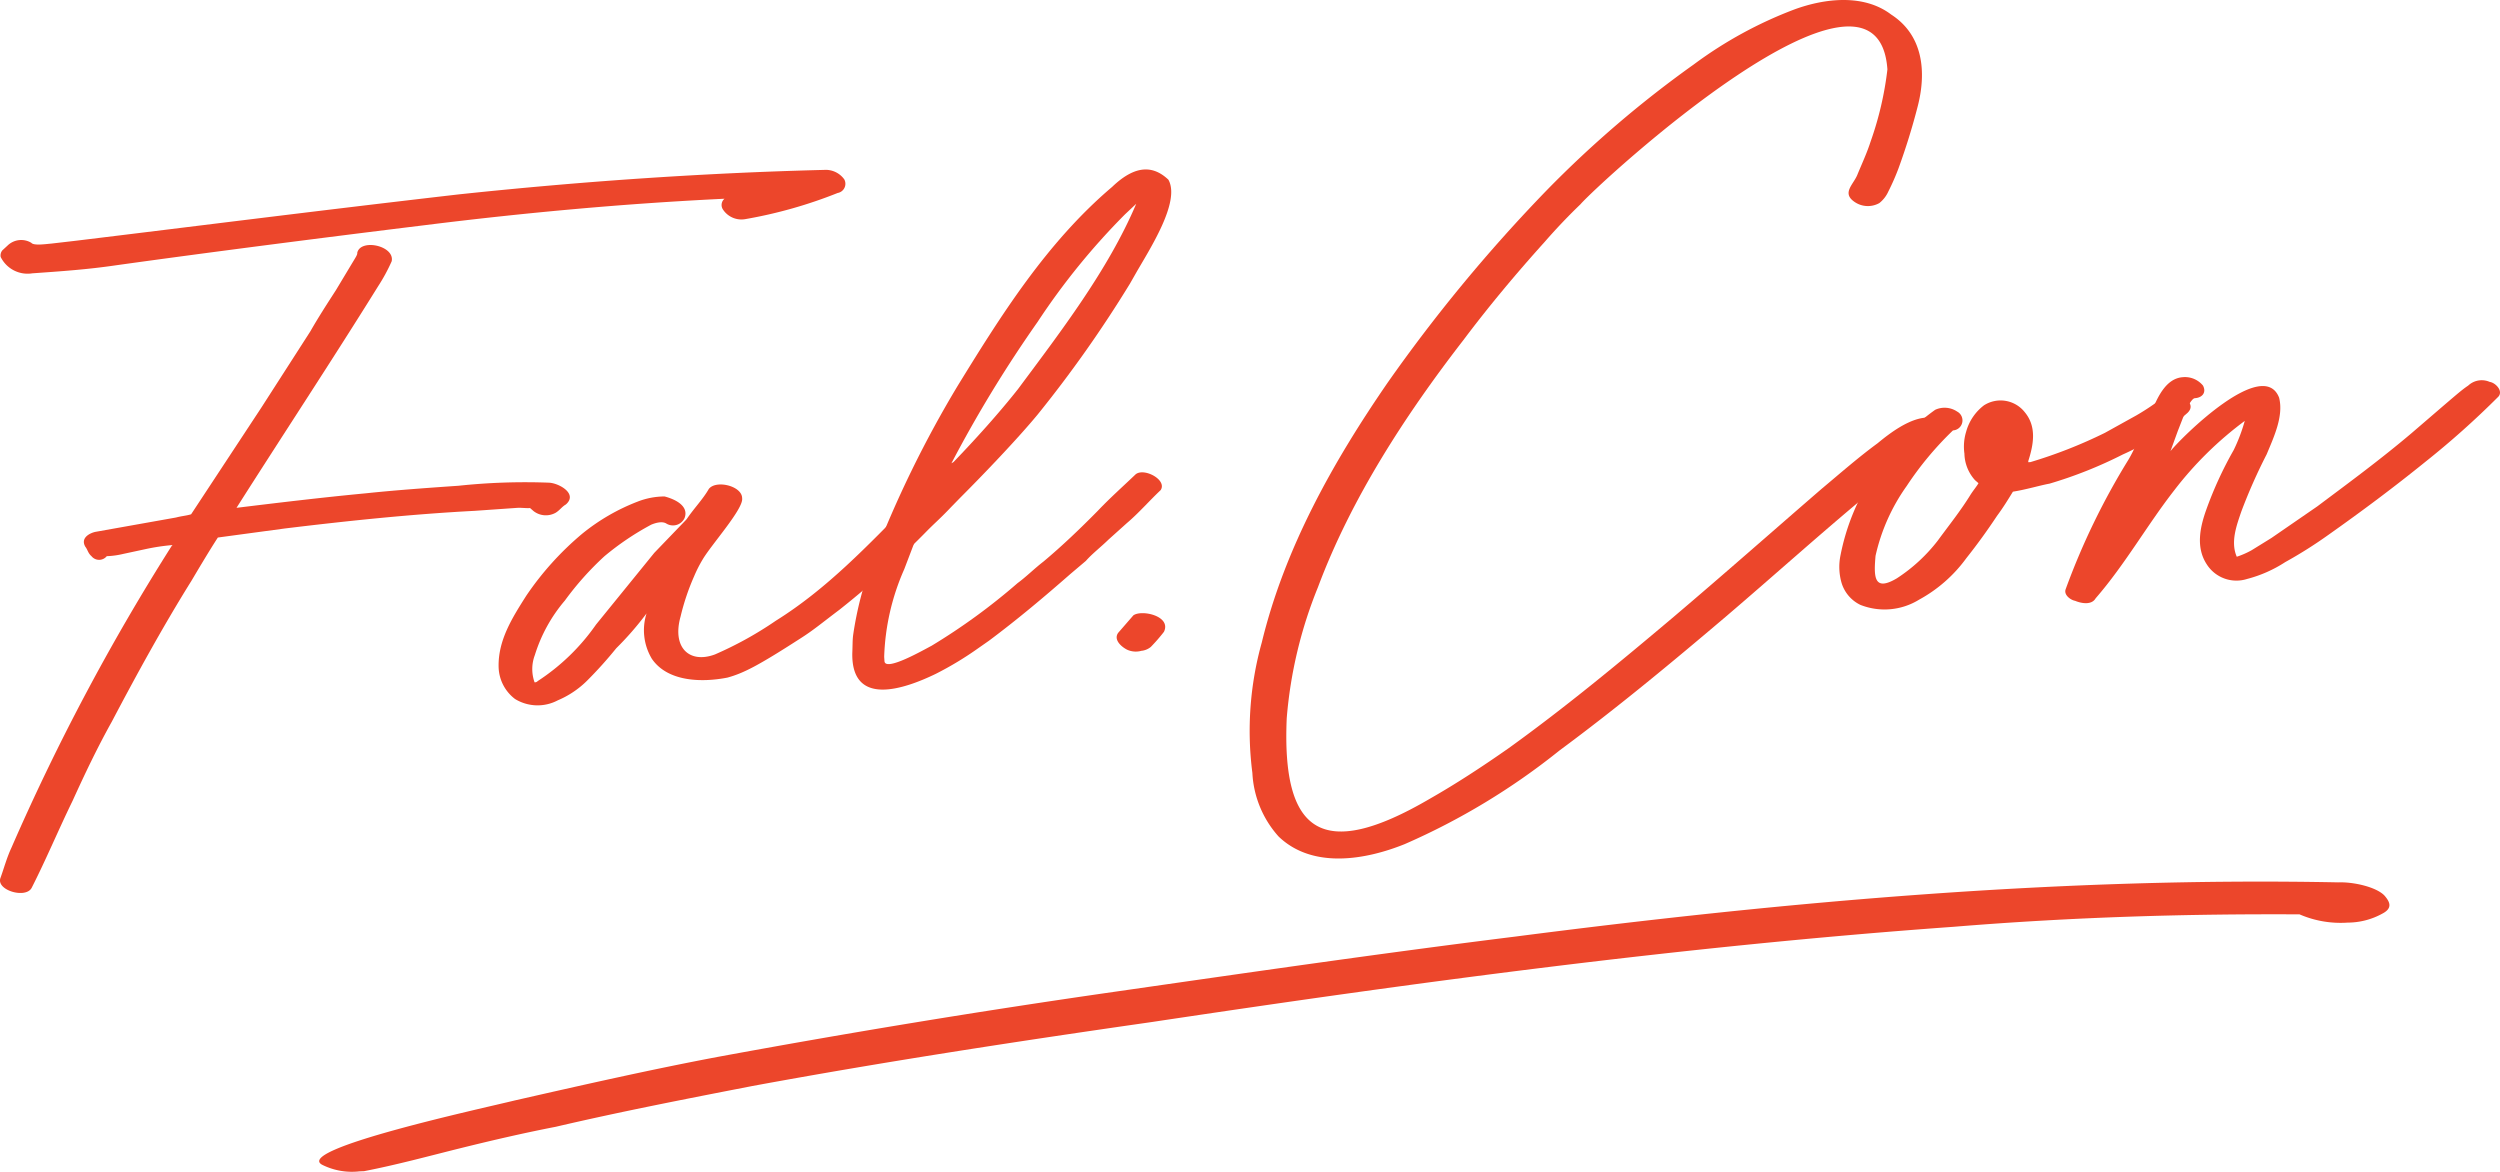 <svg xmlns="http://www.w3.org/2000/svg" viewBox="0 0 204.848 96.021"><title>fal.con-logo-red</title><path d="M292.041,414.879c-.344.203-.503.482-.847.685a1.642,1.642,0,0,1-1.798-.142c-.095-.083-.19-.166-.286-.249-.356.024-.718-.039-1.074-.015l-3.471.243c-5.167.271-10.316.811-15.547,1.445l-5.492.742c-.726,1.123-1.446,2.336-2.166,3.549-2.332,3.739-4.473,7.646-6.526,11.545-1.191,2.139-2.205,4.267-3.212,6.483-1.173,2.406-2.168,4.801-3.348,7.12-.472.927-2.937.205-2.56-.806.3-.825.511-1.645.9-2.477a181.705,181.705,0,0,1,13.116-24.703l.083-.095a17.325,17.325,0,0,0-2.211.333l-1.85.398a6.766,6.766,0,0,1-1.329.181.802.802,0,0,1-1.252-.001c-.286-.248-.304-.515-.501-.77-.406-.688.281-1.094.81-1.219l6.624-1.18c.438-.119.884-.15,1.233-.264l5.739-8.718,4.032-6.273c.637-1.117,1.363-2.242,2.089-3.365l1.122-1.867c.561-.934.644-1.028.631-1.206.275-1.183,3.089-.573,2.821.696a14.705,14.705,0,0,1-1.109,2.045c-3.778,6.076-7.74,12.076-11.607,18.16,3.458-.422,7.005-.849,10.558-1.186,2.574-.27,5.066-.444,7.646-.624a51.719,51.719,0,0,1,7.405-.25C291.472,413.13,293.053,414.003,292.041,414.879Zm22.269-25.522a37.777,37.777,0,0,1-7.541,2.137,1.809,1.809,0,0,1-1.842-.766.669.669,0,0,1,.115-.901c-8.199.394-16.373,1.146-24.529,2.163-8.422,1.034-17.639,2.217-25.343,3.292-2.302.339-4.438.488-6.84.656a2.455,2.455,0,0,1-2.598-1.339.658.658,0,0,1,.141-.546l.42-.387a1.604,1.604,0,0,1,1.952-.225c.197.254,1.258.089,1.614.064l1.952-.226c10.463-1.268,19.68-2.449,31.478-3.811,9.941-1.054,19.908-1.751,29.905-2.003a1.876,1.876,0,0,1,1.664.779A.765.765,0,0,1,314.311,389.356Z" transform="translate(-245.676 -373.543)" fill="#ec462b"/><path d="M322.86,415.765a76.495,76.495,0,0,1-8.401,7.74c-1.444,1.085-2.118,1.668-3.231,2.372-3.423,2.207-4.631,2.827-5.947,3.188-2.118.416-4.895.342-6.188-1.535a4.549,4.549,0,0,1-.439-3.725,25.134,25.134,0,0,1-2.483,2.855,33.686,33.686,0,0,1-2.406,2.673,7.619,7.619,0,0,1-2.392,1.598,3.532,3.532,0,0,1-3.496-.113,3.391,3.391,0,0,1-1.344-2.588c-.066-2.231,1.144-4.104,2.271-5.883a24.685,24.685,0,0,1,4.564-5.059,16.699,16.699,0,0,1,4.554-2.643,6.137,6.137,0,0,1,2.206-.423c.819.212,2.02.753,1.643,1.764a1.045,1.045,0,0,1-1.488.461c-.375-.242-.984-.021-1.246.087a22.501,22.501,0,0,0-3.842,2.594,24.564,24.564,0,0,0-3.234,3.624,12.641,12.641,0,0,0-2.459,4.465,3.226,3.226,0,0,0-.023,2.237.33.33,0,0,0,.261-.107,17.365,17.365,0,0,0,4.774-4.627l4.775-5.878,2.585-2.685.083-.095c.566-.845,1.317-1.612,1.796-2.45.573-.757,2.663-.275,2.731.703l.006.088c.062.891-2.509,3.753-3.229,4.965a10.81,10.81,0,0,0-.708,1.392,18.979,18.979,0,0,0-1.11,3.297c-.716,2.554.719,3.884,2.811,3.112a29.734,29.734,0,0,0,4.993-2.764c4.197-2.618,7.527-6.16,11.034-9.714a1.81,1.81,0,0,1,1.78-.124C322.519,414.715,323.28,415.377,322.86,415.765Z" transform="translate(-245.676 -373.543)" fill="#ec462b"/><path d="M336.804,388.857c2.012-1.93,3.46-1.674,4.608-.591,1.021,1.807-1.565,5.742-2.681,7.698l-.478.838a100.512,100.512,0,0,1-7.566,10.724c-1.649,1.992-4.399,4.868-6.321,6.79l-.751.769a25.539,25.539,0,0,1-2.858,2.613l-.006-.088-.981,2.572a19.191,19.191,0,0,0-1.645,7.18l.024.355c.062.891,3.242-.942,3.847-1.253a50.681,50.681,0,0,0,7.062-5.143c.682-.495,1.349-1.168,2.113-1.759,1.52-1.268,3.028-2.715,4.448-4.154.999-1.055,2.094-2.026,3.1-2.99.675-.583,2.624.442,2.058,1.287-.923.87-1.834,1.916-2.763,2.697L336.5,417.762c-.585.576-1.35,1.167-1.846,1.738l-1.267,1.072c-2.105,1.846-4.302,3.699-6.681,5.475l-.853.596a27.036,27.036,0,0,1-3.519,2.124c-2.595,1.254-6.874,2.716-6.822-1.669.032-.808.014-1.074.071-1.525a28.589,28.589,0,0,1,1.624-6.193,90.383,90.383,0,0,1,6.962-14.259C327.623,399.514,331.401,393.438,336.804,388.857Zm1.975,1.382-.923.869a56.686,56.686,0,0,0-7.163,8.817,103.95,103.95,0,0,0-7.059,11.58l.171-.1c1.751-1.821,3.66-3.923,5.304-6.005C332.541,400.78,336.476,395.676,338.778,390.239Z" transform="translate(-245.676 -373.543)" fill="#ec462b"/><path d="M341.05,425.312a14.135,14.135,0,0,1-1.076,1.238,1.436,1.436,0,0,1-.781.322,1.701,1.701,0,0,1-1.17-.097c-.463-.236-1.13-.814-.722-1.381q.62-.712,1.241-1.428C339.222,423.473,341.675,424.016,341.05,425.312Z" transform="translate(-245.676 -373.543)" fill="#ec462b"/><path d="M397.6,390.061c-1.034-.732-.011-1.431.29-2.256.382-.921.771-1.753,1.064-2.668a27.073,27.073,0,0,0,1.375-5.909c-.814-11.656-23.585,9.251-25.157,11.06-1.006.965-2.006,2.019-2.916,3.065-2.323,2.577-4.552,5.237-6.679,8.067-4.757,6.146-9.196,12.982-11.908,20.237a36.164,36.164,0,0,0-2.559,10.731c-.414,9.417,2.881,11.78,11.729,6.602,2.15-1.225,4.288-2.625,6.419-4.116,4.683-3.367,9.163-7.079,13.553-10.783,4.137-3.509,8.095-7.005,12.142-10.506,1.521-1.27,2.953-2.532,4.569-3.72,1.184-.977,3.812-3.037,5.43-1.631.679.758-.269,1.27-.612,1.474-.592.489-1.278.895-1.959,1.39a36.951,36.951,0,0,0-3.641,2.937c-3.887,3.224-7.757,6.713-11.639,10.024-4.473,3.8-8.953,7.512-13.629,10.968A56.016,56.016,0,0,1,360.774,442.71c-3.218,1.298-7.547,2.048-10.326-.619a8.418,8.418,0,0,1-2.153-5.214,26.9,26.9,0,0,1,.772-10.695c1.873-7.732,5.85-14.807,10.314-21.287a129.789,129.789,0,0,1,13.026-15.755,89.048,89.048,0,0,1,12.065-10.323,33.868,33.868,0,0,1,8.269-4.513c2.442-.886,5.633-1.288,7.899.433,2.622,1.693,2.923,4.713,2.143,7.629q-.633,2.458-1.532,4.936a18.876,18.876,0,0,1-.849,1.938,2.519,2.519,0,0,1-.738.945A1.919,1.919,0,0,1,397.6,390.061Z" transform="translate(-245.676 -373.543)" fill="#ec462b"/><path d="M424.917,407.375a20.802,20.802,0,0,1-5.306,3.41,35.321,35.321,0,0,1-6.004,2.389c-.794.144-1.933.492-2.994.656-.401.654-.802,1.309-1.293,1.969-.809,1.218-1.624,2.348-2.528,3.485a11.708,11.708,0,0,1-3.875,3.4,5.387,5.387,0,0,1-4.799.424,2.945,2.945,0,0,1-1.561-1.858,4.724,4.724,0,0,1-.067-2.229,18.318,18.318,0,0,1,2.673-6.536,19.383,19.383,0,0,1,5.08-5.363,1.84,1.84,0,0,1,1.799.144.82.82,0,0,1-.34,1.544,26.691,26.691,0,0,0-3.795,4.558,15.75,15.75,0,0,0-2.551,5.722c-.148,1.709-.15,2.962,1.739,1.845a13.566,13.566,0,0,0,3.36-3.095c.897-1.227,1.885-2.457,2.688-3.766.241-.375.49-.66.649-.939-.096-.082-.19-.165-.286-.249a3.344,3.344,0,0,1-.867-2.174,4.155,4.155,0,0,1,.143-1.799,4.071,4.071,0,0,1,1.459-2.158,2.522,2.522,0,0,1,3.348.57c.978,1.184.721,2.633.28,4.004l.007.09.178-.013a38.959,38.959,0,0,0,6.092-2.394l2.583-1.433a19.548,19.548,0,0,0,2.22-1.496C423.712,405.492,425.922,406.41,424.917,407.375Z" transform="translate(-245.676 -373.543)" fill="#ec462b"/><path d="M450.395,406.04A70.276,70.276,0,0,1,444.419,411.377c-2.539,2.056-5.173,4.027-7.984,6.012a36.2,36.2,0,0,1-3.512,2.214,10.634,10.634,0,0,1-3.123,1.38,2.88,2.88,0,0,1-3.303-1.198c-.9-1.369-.567-3.002-.044-4.469a31.025,31.025,0,0,1,2.25-4.896,13.902,13.902,0,0,0,.906-2.388,29.09,29.09,0,0,0-5.772,5.679c-2.216,2.838-4.045,6.095-6.445,8.855-.318.56-1.132.438-1.684.207-.362-.063-.928-.471-.781-.928a57.875,57.875,0,0,1,5.158-10.645c.72-1.213,1.077-2.489,1.873-3.886.46-1.105,1.149-2.765,2.573-2.864a1.91,1.91,0,0,1,1.657.689c.311.604-.109.991-.644,1.029-.089.006-.268.019-.739.946l-.682,1.745-.6,1.651c.903-1.136,7.593-7.772,8.903-4.377.372,1.494-.404,3.158-1.018,4.631a44.295,44.295,0,0,0-2.085,4.707c-.37,1.098-.899,2.477-.367,3.691a6.933,6.933,0,0,0,1.214-.532l1.629-1.008,3.754-2.587c2.634-1.973,5.186-3.85,7.718-5.994,3.627-3.115,4.047-3.502,4.645-3.902a1.625,1.625,0,0,1,1.768-.302C450.136,404.896,450.809,405.564,450.395,406.04Z" transform="translate(-245.676 -373.543)" fill="#ec462b"/><path d="M440.885,448.404a5.912,5.912,0,0,1-2.847.737,8.467,8.467,0,0,1-3.939-.676c-9.186-.051-18.516.215-28.33,1.018-22.381,1.613-44.051,4.551-65.679,7.799-11.004,1.579-21.995,3.262-32.765,5.248-5.379,1.046-10.758,2.09-16.111,3.341-2.69.522-5.366,1.148-7.859,1.767s-5.158,1.348-7.847,1.87l-.365.014a5.459,5.459,0,0,1-3-.504c-2.724-1.243,13.192-4.681,15.685-5.299,5.536-1.259,11.072-2.518,16.633-3.57,10.77-1.987,21.565-3.766,32.569-5.344,11.004-1.579,21.827-3.153,32.855-4.525,22.046-2.849,44.743-4.89,67.38-4.436,1.279-.051,3.17.395,3.807,1.098C441.501,447.445,441.748,447.955,440.885,448.404Z" transform="translate(-245.676 -373.543)" fill="#ec462b"/></svg>